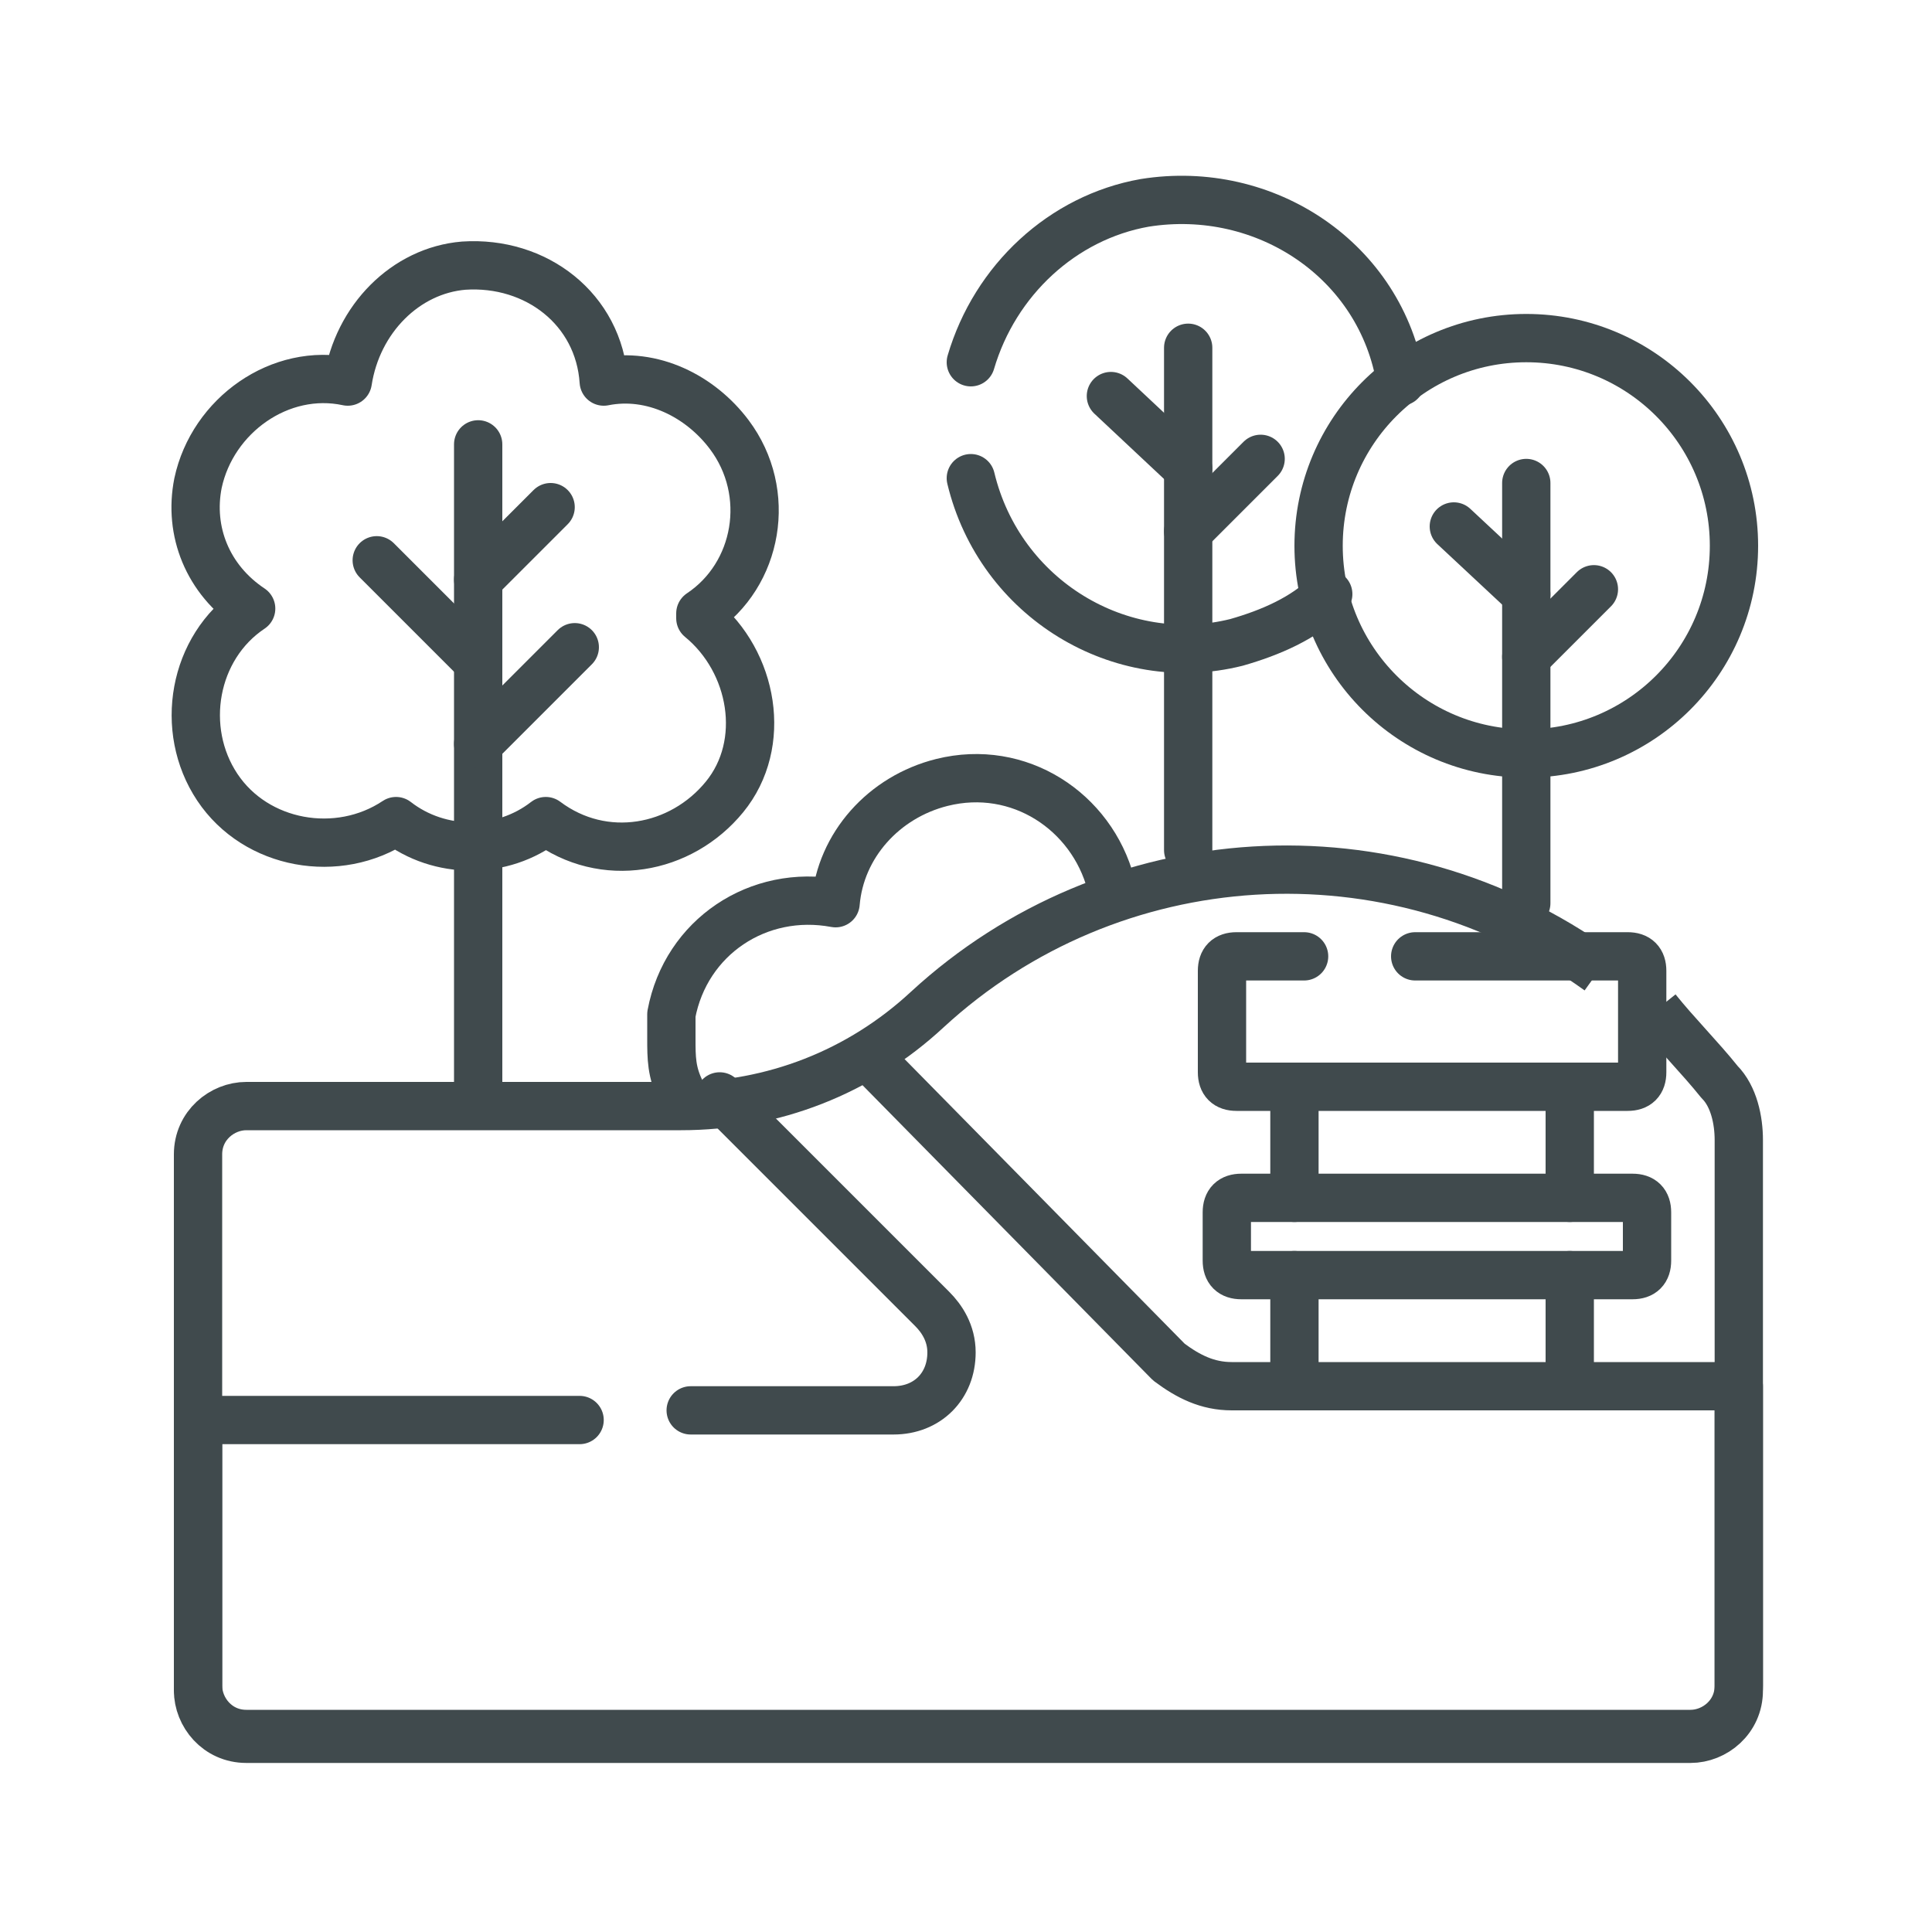 <?xml version="1.0" encoding="UTF-8"?>
<svg id="Layer_1" xmlns="http://www.w3.org/2000/svg" version="1.1" viewBox="0 0 40 40">
  <!-- Generator: Adobe Illustrator 29.3.0, SVG Export Plug-In . SVG Version: 2.1.0 Build 146)  -->
  <defs>
    <style>
      .st0 {
        stroke-linecap: round;
      }

      .st0, .st1 {
        fill: none;
        stroke: #404a4d;
        stroke-linejoin: round;
      }
    </style>
  </defs>
  <g id="park">
    <g id="Group_16">
      <g id="Group_11">
        <line id="Line_1" class="st0" x1="24.6" y1="17.6" x2="24.6" y2="7.2"/>
        <line id="Line_2" class="st0" x1="23" y1="8.2" x2="24.6" y2="9.7"/>
        <line id="Line_3" class="st0" x1="26.1" y1="9.5" x2="24.6" y2="11"/>
      </g>
      <line id="Line_4" class="st0" x1="31.6" y1="10" x2="31.6" y2="18.7"/>
      <line id="Line_5" class="st0" x1="30.1" y1="10.9" x2="31.6" y2="12.3"/>
      <line id="Line_6" class="st0" x1="33" y1="12.2" x2="31.6" y2="13.6"/>
      <g id="Group_12">
        <line id="Line_7" class="st0" x1="9.9" y1="22.5" x2="9.9" y2="9.2"/>
        <line id="Line_8" class="st0" x1="7.8" y1="11.6" x2="9.9" y2="13.7"/>
        <line id="Line_9" class="st0" x1="11.4" y1="10.5" x2="9.9" y2="12"/>
        <line id="Line_10" class="st0" x1="11.9" y1="13.4" x2="9.9" y2="15.4"/>
      </g>
      <g id="Group_15">
        <g id="Group_13">
          <line id="Line_11" class="st0" x1="26.8" y1="22.6" x2="26.8" y2="24.8"/>
          <line id="Line_12" class="st0" x1="26.8" y1="26.4" x2="26.8" y2="28.4"/>
        </g>
        <g id="Group_14">
          <line id="Line_13" class="st0" x1="32.5" y1="24.8" x2="32.5" y2="22.6"/>
          <line id="Line_14" class="st0" x1="32.5" y1="28.4" x2="32.5" y2="26.4"/>
        </g>
      </g>
      <path id="Path_50" class="st1" d="M23,18.3c-.4-1.5-1.9-2.5-3.5-2.1-1.2.3-2.1,1.3-2.2,2.5-1.6-.3-3.1.7-3.4,2.3,0,.2,0,.3,0,.5,0,.4,0,.7.2,1.1"/>
      <circle id="Ellipse_1" class="st0" cx="31.6" cy="11.3" r="4.3"/>
      <path id="Path_51" class="st1" d="M33.1,20.1c-4.3-3.1-10.1-2.7-13.9.8-1.4,1.3-3.2,2-5.1,2H5.1c-.5,0-1,.4-1,1h0v11c0,.5.4,1,1,1h29.9c.5,0,1-.4,1-1h0v-11.3c0-.4-.1-.9-.4-1.2-.4-.5-.9-1-1.3-1.5"/>
      <path id="Path_52" class="st0" d="M14.5,12.7c1.2-.8,1.5-2.5.6-3.7-.6-.8-1.6-1.3-2.6-1.1-.1-1.5-1.4-2.5-2.9-2.4-1.2.1-2.2,1.1-2.4,2.4-1.4-.3-2.8.7-3.1,2.1-.2,1,.2,2,1.1,2.6-1.2.8-1.5,2.5-.7,3.7.8,1.2,2.5,1.5,3.7.7,0,0,0,0,0,0,.9.7,2.2.7,3.1,0,1.2.9,2.8.6,3.7-.5s.6-2.8-.5-3.7c0,0,0,0,0,0Z"/>
      <path id="Path_53" class="st0" d="M33.8,26.4h-8.1c-.2,0-.3-.1-.3-.3v-1c0-.2.1-.3.3-.3h8.1c.2,0,.3.1.3.3v1c0,.2-.1.3-.3.3Z"/>
      <path id="Path_54" class="st0" d="M27,19.8h-1.4c-.2,0-.3.1-.3.3v2.1c0,.2.1.3.3.3h8.1c.2,0,.3-.1.3-.3v-2.1c0-.2-.1-.3-.3-.3h-4.4"/>
      <path id="Path_55" class="st0" d="M12,29.4h-7.9v5.6c0,.5.4,1,1,1h29.9c.5,0,1-.4,1-1h0v-6.3h-10.5c-.5,0-.9-.2-1.3-.5l-6.2-6.3"/>
      <path id="Path_56" class="st0" d="M14.9,22.7l4.4,4.4c.2.2.4.5.4.9,0,.7-.5,1.2-1.2,1.2h-4.2"/>
      <path id="Path_57" class="st0" d="M20.1,9.9c.6,2.5,3.1,4,5.5,3.4.7-.2,1.4-.5,1.9-1"/>
      <path id="Path_58" class="st0" d="M29,7.9c-.4-2.5-2.8-4.1-5.3-3.7-1.7.3-3.1,1.6-3.6,3.3"/>
    </g>
  </g>
</svg>